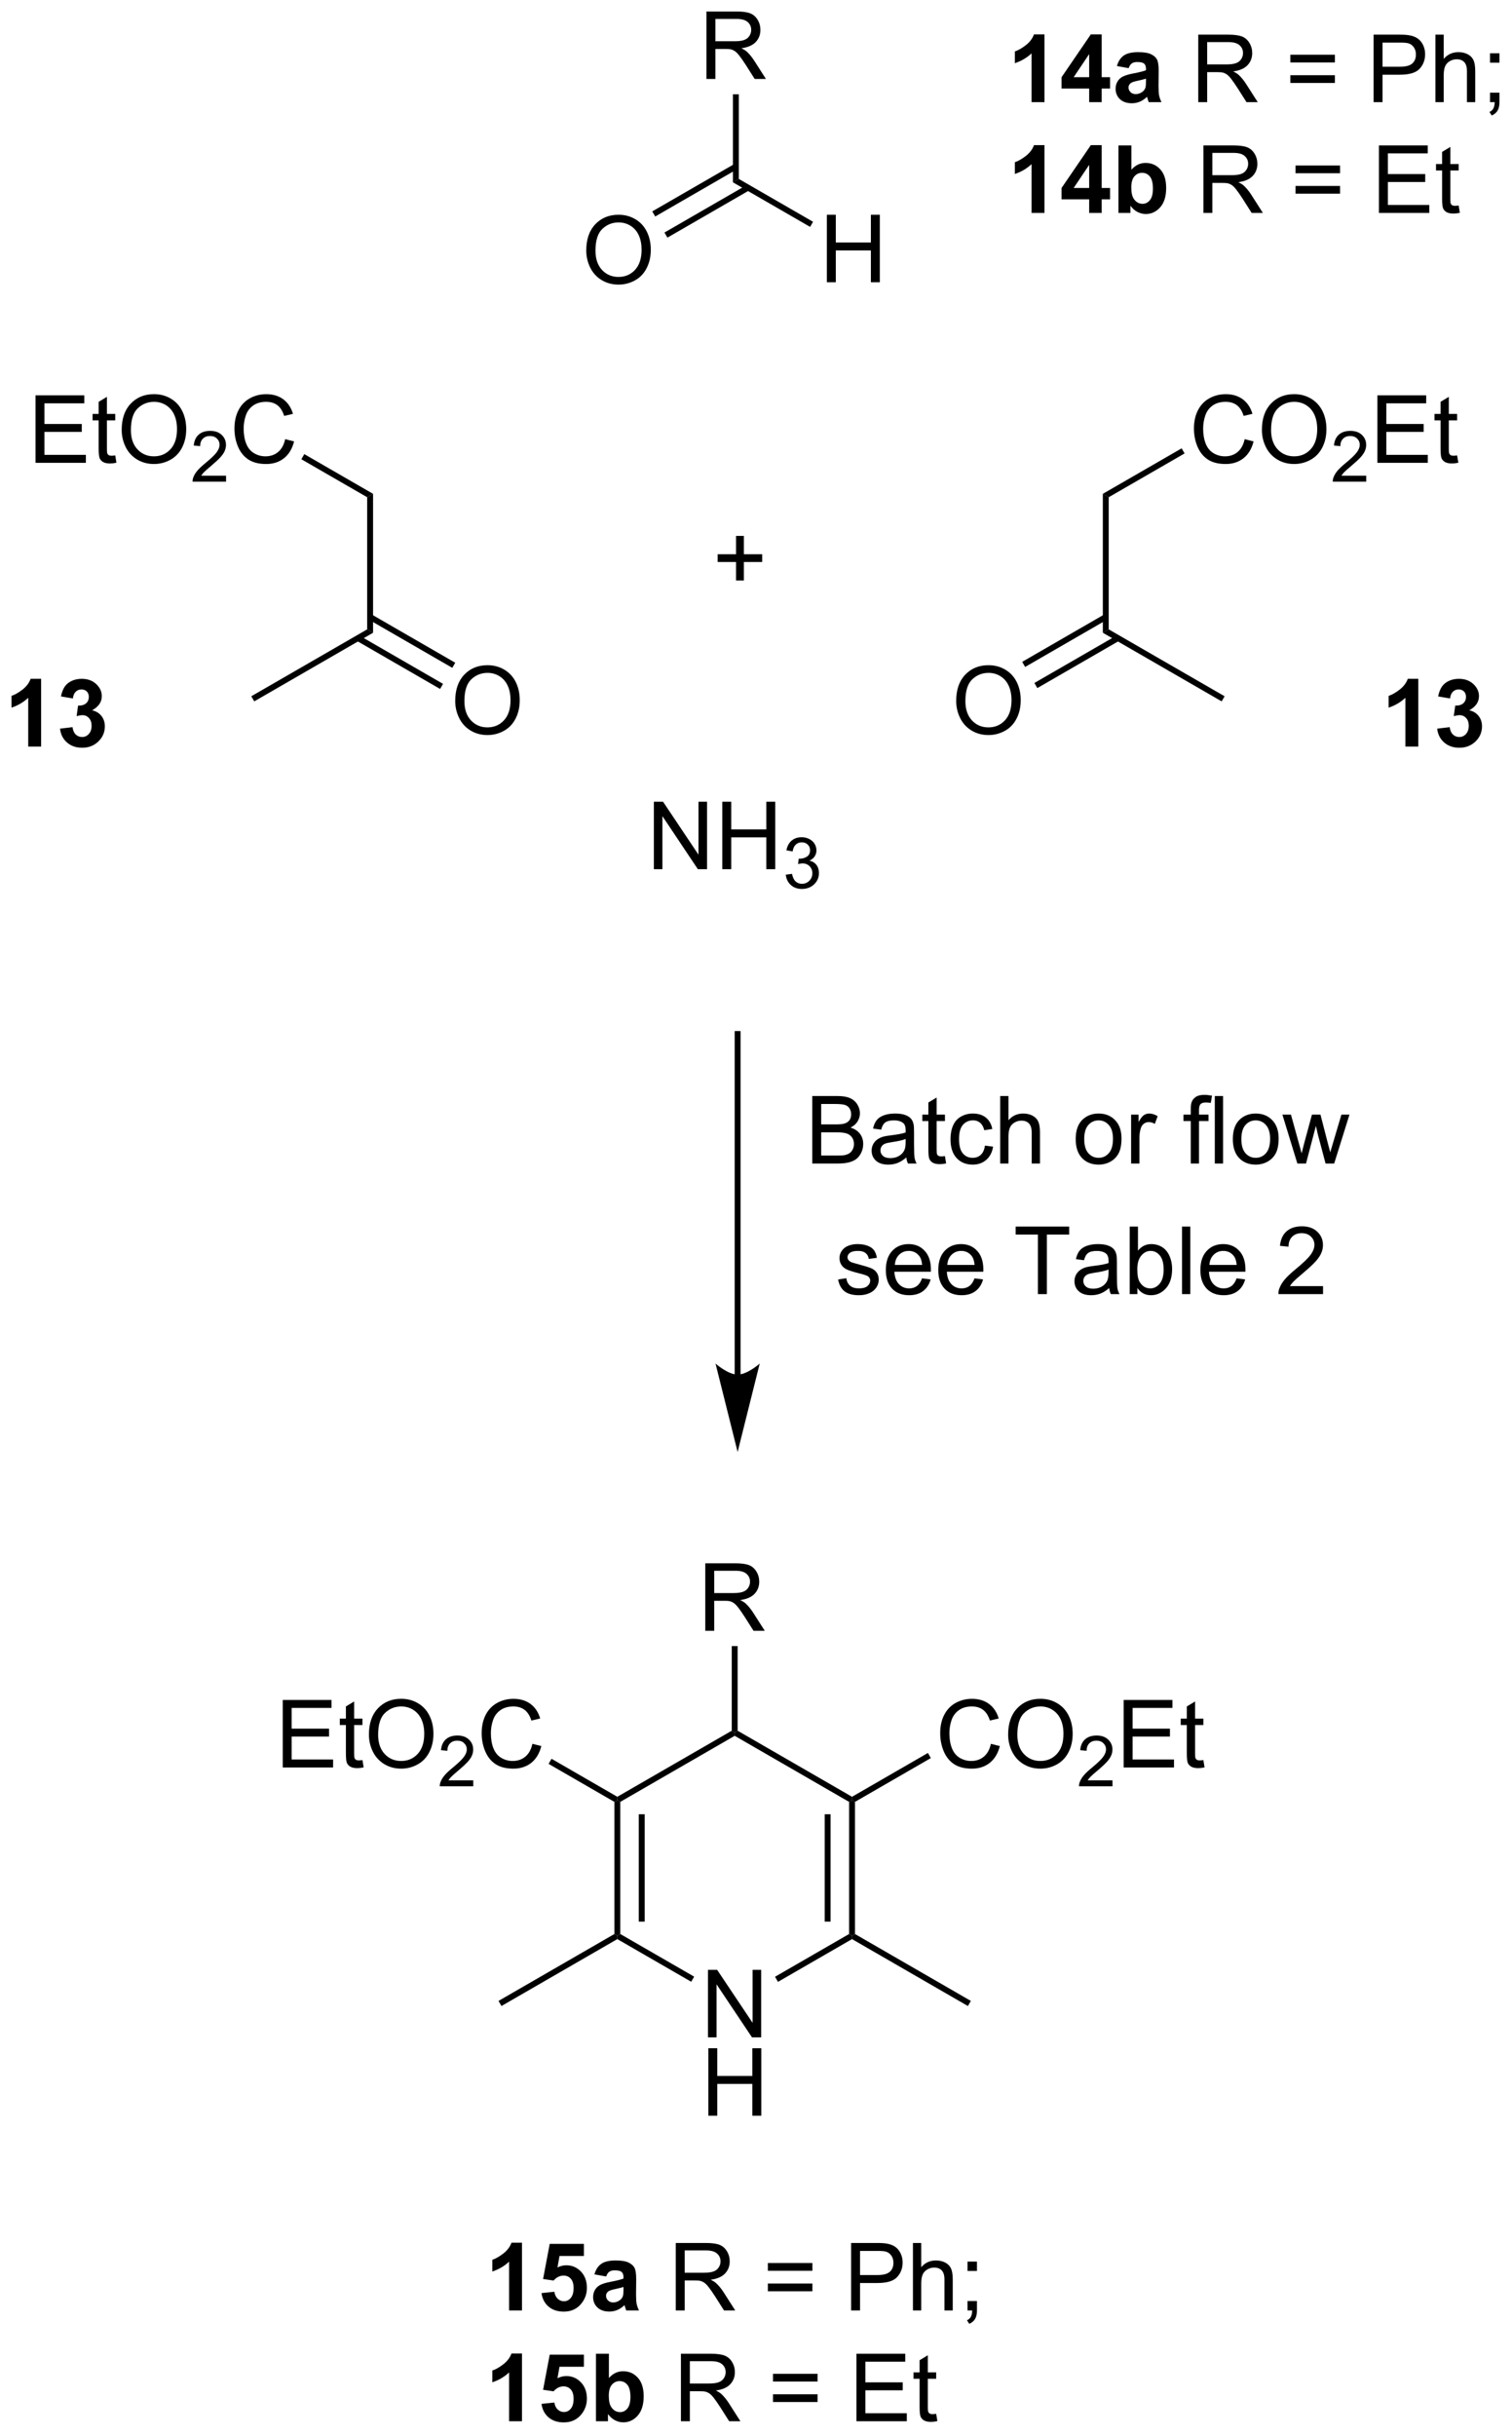 <?xml version="1.0" encoding="UTF-8"?>
<!DOCTYPE svg PUBLIC '-//W3C//DTD SVG 1.0//EN'
          'http://www.w3.org/TR/2001/REC-SVG-20010904/DTD/svg10.dtd'>
<svg stroke-dasharray="none" shape-rendering="auto" xmlns="http://www.w3.org/2000/svg" font-family="'Dialog'" text-rendering="auto" width="352" fill-opacity="1" color-interpolation="auto" color-rendering="auto" preserveAspectRatio="xMidYMid meet" font-size="12px" viewBox="0 0 352 567" fill="black" xmlns:xlink="http://www.w3.org/1999/xlink" stroke="black" image-rendering="auto" stroke-miterlimit="10" stroke-linecap="square" stroke-linejoin="miter" font-style="normal" stroke-width="1" height="567" stroke-dashoffset="0" font-weight="normal" stroke-opacity="1"
><!--Generated by the Batik Graphics2D SVG Generator--><defs id="genericDefs"
  /><g
  ><defs id="defs1"
    ><clipPath clipPathUnits="userSpaceOnUse" id="clipPath1"
      ><path d="M1.75 0.67 L133.649 0.67 L133.649 213.101 L1.75 213.101 L1.75 0.67 Z"
      /></clipPath
      ><clipPath clipPathUnits="userSpaceOnUse" id="clipPath2"
      ><path d="M116.962 105.067 L116.962 311.591 L245.193 311.591 L245.193 105.067 Z"
      /></clipPath
    ></defs
    ><g transform="scale(2.667,2.667) translate(-1.75,-0.67) matrix(1.029,0,0,1.029,-118.557,-107.402)"
    ><path d="M188.015 213.545 L188.71 213.436 Q188.767 213.855 189.036 214.079 Q189.304 214.301 189.783 214.301 Q190.267 214.301 190.502 214.103 Q190.736 213.905 190.736 213.639 Q190.736 213.402 190.53 213.264 Q190.385 213.17 189.812 213.027 Q189.038 212.832 188.739 212.689 Q188.439 212.545 188.286 212.295 Q188.132 212.043 188.132 211.738 Q188.132 211.459 188.257 211.225 Q188.385 210.988 188.603 210.832 Q188.767 210.709 189.051 210.626 Q189.335 210.543 189.658 210.543 Q190.148 210.543 190.515 210.683 Q190.885 210.824 191.059 211.064 Q191.236 211.303 191.304 211.707 L190.616 211.801 Q190.57 211.48 190.343 211.301 Q190.119 211.121 189.71 211.121 Q189.226 211.121 189.017 211.282 Q188.812 211.441 188.812 211.655 Q188.812 211.793 188.898 211.902 Q188.983 212.014 189.166 212.09 Q189.273 212.129 189.788 212.269 Q190.533 212.467 190.827 212.595 Q191.124 212.722 191.291 212.965 Q191.46 213.207 191.46 213.566 Q191.46 213.918 191.254 214.228 Q191.049 214.538 190.661 214.709 Q190.275 214.879 189.788 214.879 Q188.978 214.879 188.554 214.543 Q188.132 214.207 188.015 213.545 ZM195.135 213.449 L195.861 213.538 Q195.689 214.176 195.223 214.527 Q194.76 214.879 194.038 214.879 Q193.127 214.879 192.593 214.319 Q192.062 213.756 192.062 212.746 Q192.062 211.699 192.601 211.121 Q193.14 210.543 193.999 210.543 Q194.83 210.543 195.356 211.111 Q195.885 211.676 195.885 212.702 Q195.885 212.764 195.882 212.889 L192.788 212.889 Q192.827 213.574 193.174 213.939 Q193.523 214.301 194.041 214.301 Q194.429 214.301 194.702 214.097 Q194.976 213.894 195.135 213.449 ZM192.827 212.311 L195.142 212.311 Q195.095 211.788 194.877 211.527 Q194.541 211.121 194.007 211.121 Q193.523 211.121 193.192 211.446 Q192.861 211.769 192.827 212.311 ZM199.584 213.449 L200.31 213.538 Q200.138 214.176 199.672 214.527 Q199.209 214.879 198.487 214.879 Q197.576 214.879 197.042 214.319 Q196.511 213.756 196.511 212.746 Q196.511 211.699 197.05 211.121 Q197.589 210.543 198.448 210.543 Q199.279 210.543 199.805 211.111 Q200.334 211.676 200.334 212.702 Q200.334 212.764 200.331 212.889 L197.237 212.889 Q197.276 213.574 197.623 213.939 Q197.972 214.301 198.49 214.301 Q198.878 214.301 199.151 214.097 Q199.425 213.894 199.584 213.449 ZM197.276 212.311 L199.592 212.311 Q199.545 211.788 199.326 211.527 Q198.99 211.121 198.456 211.121 Q197.972 211.121 197.641 211.446 Q197.31 211.769 197.276 212.311 ZM204.964 214.785 L204.964 209.733 L203.076 209.733 L203.076 209.058 L207.615 209.058 L207.615 209.733 L205.722 209.733 L205.722 214.785 L204.964 214.785 ZM211.01 214.272 Q210.619 214.605 210.257 214.743 Q209.898 214.879 209.483 214.879 Q208.799 214.879 208.431 214.545 Q208.064 214.209 208.064 213.691 Q208.064 213.387 208.202 213.134 Q208.343 212.881 208.567 212.73 Q208.791 212.577 209.072 212.499 Q209.28 212.444 209.697 212.394 Q210.549 212.293 210.952 212.152 Q210.955 212.006 210.955 211.967 Q210.955 211.538 210.757 211.363 Q210.486 211.124 209.955 211.124 Q209.46 211.124 209.223 211.298 Q208.986 211.472 208.874 211.913 L208.187 211.819 Q208.28 211.379 208.494 211.108 Q208.71 210.834 209.116 210.689 Q209.523 210.543 210.056 210.543 Q210.588 210.543 210.918 210.668 Q211.252 210.793 211.408 210.983 Q211.564 211.17 211.627 211.459 Q211.663 211.639 211.663 212.108 L211.663 213.045 Q211.663 214.027 211.708 214.288 Q211.752 214.545 211.885 214.785 L211.15 214.785 Q211.041 214.566 211.01 214.272 ZM210.952 212.702 Q210.57 212.858 209.804 212.967 Q209.369 213.03 209.189 213.108 Q209.01 213.186 208.911 213.337 Q208.814 213.488 208.814 213.67 Q208.814 213.952 209.028 214.139 Q209.241 214.327 209.65 214.327 Q210.056 214.327 210.372 214.15 Q210.689 213.972 210.838 213.663 Q210.952 213.426 210.952 212.959 L210.952 212.702 ZM213.401 214.785 L212.748 214.785 L212.748 209.058 L213.451 209.058 L213.451 211.1 Q213.896 210.543 214.589 210.543 Q214.972 210.543 215.313 210.696 Q215.654 210.85 215.875 211.131 Q216.097 211.41 216.222 211.806 Q216.347 212.199 216.347 212.647 Q216.347 213.715 215.818 214.298 Q215.292 214.879 214.553 214.879 Q213.818 214.879 213.401 214.264 L213.401 214.785 ZM213.394 212.678 Q213.394 213.426 213.597 213.756 Q213.928 214.301 214.495 214.301 Q214.956 214.301 215.292 213.9 Q215.628 213.499 215.628 212.707 Q215.628 211.894 215.305 211.509 Q214.982 211.121 214.526 211.121 Q214.066 211.121 213.73 211.522 Q213.394 211.92 213.394 212.678 ZM217.187 214.785 L217.187 209.058 L217.89 209.058 L217.89 214.785 L217.187 214.785 ZM221.818 213.449 L222.545 213.538 Q222.373 214.176 221.907 214.527 Q221.443 214.879 220.722 214.879 Q219.81 214.879 219.276 214.319 Q218.745 213.756 218.745 212.746 Q218.745 211.699 219.284 211.121 Q219.823 210.543 220.683 210.543 Q221.513 210.543 222.04 211.111 Q222.568 211.676 222.568 212.702 Q222.568 212.764 222.566 212.889 L219.472 212.889 Q219.511 213.574 219.857 213.939 Q220.206 214.301 220.724 214.301 Q221.112 214.301 221.386 214.097 Q221.659 213.894 221.818 213.449 ZM219.511 212.311 L221.826 212.311 Q221.779 211.788 221.56 211.527 Q221.224 211.121 220.691 211.121 Q220.206 211.121 219.875 211.446 Q219.545 211.769 219.511 212.311 ZM229.151 214.108 L229.151 214.785 L225.365 214.785 Q225.357 214.53 225.448 214.295 Q225.592 213.91 225.909 213.535 Q226.23 213.16 226.831 212.668 Q227.763 211.902 228.092 211.454 Q228.42 211.006 228.42 210.608 Q228.42 210.191 228.12 209.905 Q227.823 209.616 227.342 209.616 Q226.834 209.616 226.529 209.92 Q226.224 210.225 226.222 210.764 L225.498 210.691 Q225.573 209.881 226.058 209.459 Q226.542 209.035 227.357 209.035 Q228.183 209.035 228.662 209.493 Q229.144 209.949 229.144 210.624 Q229.144 210.967 229.003 211.301 Q228.862 211.631 228.534 211.999 Q228.209 212.366 227.451 213.006 Q226.818 213.538 226.638 213.728 Q226.459 213.918 226.342 214.108 L229.151 214.108 Z" stroke="none" clip-path="url(#clipPath2)"
    /></g
    ><g transform="matrix(2.743,0,0,2.743,-320.82,-288.192)"
    ><path d="M185.897 203.796 L185.897 198.069 L188.045 198.069 Q188.701 198.069 189.097 198.244 Q189.496 198.416 189.72 198.778 Q189.944 199.14 189.944 199.533 Q189.944 199.9 189.743 200.226 Q189.545 200.549 189.144 200.749 Q189.662 200.9 189.941 201.267 Q190.222 201.635 190.222 202.135 Q190.222 202.538 190.05 202.885 Q189.881 203.228 189.631 203.416 Q189.381 203.603 189.004 203.7 Q188.629 203.796 188.082 203.796 L185.897 203.796 ZM186.655 200.476 L187.894 200.476 Q188.397 200.476 188.615 200.408 Q188.905 200.322 189.05 200.124 Q189.199 199.924 189.199 199.624 Q189.199 199.338 189.061 199.121 Q188.925 198.905 188.67 198.825 Q188.418 198.744 187.8 198.744 L186.655 198.744 L186.655 200.476 ZM186.655 203.119 L188.082 203.119 Q188.449 203.119 188.597 203.093 Q188.858 203.046 189.032 202.937 Q189.209 202.827 189.321 202.619 Q189.436 202.408 189.436 202.135 Q189.436 201.814 189.272 201.58 Q189.108 201.343 188.816 201.246 Q188.527 201.15 187.98 201.15 L186.655 201.15 L186.655 203.119 ZM193.881 203.283 Q193.49 203.616 193.129 203.754 Q192.769 203.89 192.355 203.89 Q191.67 203.89 191.303 203.556 Q190.936 203.22 190.936 202.702 Q190.936 202.398 191.074 202.145 Q191.214 201.892 191.438 201.741 Q191.662 201.588 191.944 201.51 Q192.152 201.455 192.569 201.405 Q193.42 201.304 193.824 201.163 Q193.826 201.017 193.826 200.978 Q193.826 200.549 193.629 200.374 Q193.358 200.135 192.826 200.135 Q192.332 200.135 192.095 200.309 Q191.858 200.483 191.746 200.924 L191.058 200.83 Q191.152 200.39 191.365 200.119 Q191.582 199.845 191.988 199.7 Q192.394 199.554 192.928 199.554 Q193.459 199.554 193.79 199.679 Q194.123 199.804 194.28 199.994 Q194.436 200.181 194.498 200.47 Q194.535 200.65 194.535 201.119 L194.535 202.056 Q194.535 203.038 194.579 203.299 Q194.623 203.556 194.756 203.796 L194.022 203.796 Q193.912 203.577 193.881 203.283 ZM193.824 201.713 Q193.441 201.869 192.675 201.978 Q192.24 202.041 192.061 202.119 Q191.881 202.197 191.782 202.348 Q191.686 202.499 191.686 202.681 Q191.686 202.963 191.899 203.15 Q192.113 203.338 192.522 203.338 Q192.928 203.338 193.243 203.161 Q193.561 202.983 193.709 202.674 Q193.824 202.437 193.824 201.97 L193.824 201.713 ZM197.159 203.166 L197.26 203.788 Q196.963 203.851 196.729 203.851 Q196.346 203.851 196.135 203.731 Q195.924 203.608 195.838 203.411 Q195.752 203.213 195.752 202.58 L195.752 200.194 L195.237 200.194 L195.237 199.648 L195.752 199.648 L195.752 198.619 L196.453 198.197 L196.453 199.648 L197.159 199.648 L197.159 200.194 L196.453 200.194 L196.453 202.619 Q196.453 202.921 196.489 203.007 Q196.526 203.093 196.609 203.145 Q196.695 203.194 196.851 203.194 Q196.968 203.194 197.159 203.166 ZM200.553 202.275 L201.246 202.366 Q201.131 203.08 200.665 203.486 Q200.199 203.89 199.519 203.89 Q198.668 203.89 198.149 203.333 Q197.631 202.775 197.631 201.736 Q197.631 201.064 197.852 200.562 Q198.076 200.056 198.532 199.806 Q198.988 199.554 199.522 199.554 Q200.199 199.554 200.629 199.895 Q201.058 200.236 201.178 200.866 L200.496 200.97 Q200.397 200.554 200.149 200.343 Q199.902 200.132 199.55 200.132 Q199.019 200.132 198.686 200.512 Q198.355 200.892 198.355 201.718 Q198.355 202.554 198.675 202.934 Q198.996 203.312 199.511 203.312 Q199.925 203.312 200.201 203.059 Q200.48 202.804 200.553 202.275 ZM201.847 203.796 L201.847 198.069 L202.55 198.069 L202.55 200.124 Q203.043 199.554 203.793 199.554 Q204.254 199.554 204.592 199.736 Q204.933 199.916 205.079 200.236 Q205.225 200.556 205.225 201.166 L205.225 203.796 L204.522 203.796 L204.522 201.166 Q204.522 200.64 204.293 200.4 Q204.066 200.158 203.647 200.158 Q203.334 200.158 203.058 200.322 Q202.785 200.483 202.668 200.762 Q202.55 201.038 202.55 201.525 L202.55 203.796 L201.847 203.796 ZM208.256 201.72 Q208.256 200.569 208.897 200.015 Q209.433 199.554 210.201 199.554 Q211.058 199.554 211.6 200.114 Q212.144 200.674 212.144 201.663 Q212.144 202.463 211.902 202.924 Q211.662 203.382 211.204 203.637 Q210.746 203.89 210.201 203.89 Q209.332 203.89 208.793 203.333 Q208.256 202.773 208.256 201.72 ZM208.98 201.72 Q208.98 202.517 209.326 202.916 Q209.675 203.312 210.201 203.312 Q210.725 203.312 211.071 202.913 Q211.42 202.515 211.42 201.697 Q211.42 200.929 211.071 200.533 Q210.722 200.135 210.201 200.135 Q209.675 200.135 209.326 200.53 Q208.98 200.924 208.98 201.72 ZM212.96 203.796 L212.96 199.648 L213.593 199.648 L213.593 200.275 Q213.835 199.835 214.039 199.694 Q214.244 199.554 214.492 199.554 Q214.846 199.554 215.213 199.78 L214.971 200.431 Q214.713 200.28 214.455 200.28 Q214.226 200.28 214.041 200.418 Q213.859 200.556 213.781 200.804 Q213.664 201.179 213.664 201.624 L213.664 203.796 L212.96 203.796 ZM218.022 203.796 L218.022 200.194 L217.402 200.194 L217.402 199.648 L218.022 199.648 L218.022 199.205 Q218.022 198.788 218.097 198.585 Q218.199 198.312 218.454 198.142 Q218.709 197.97 219.17 197.97 Q219.467 197.97 219.826 198.041 L219.722 198.655 Q219.504 198.616 219.308 198.616 Q218.988 198.616 218.855 198.754 Q218.722 198.89 218.722 199.265 L218.722 199.648 L219.53 199.648 L219.53 200.194 L218.722 200.194 L218.722 203.796 L218.022 203.796 ZM220.062 203.796 L220.062 198.069 L220.765 198.069 L220.765 203.796 L220.062 203.796 ZM221.592 201.72 Q221.592 200.569 222.233 200.015 Q222.769 199.554 223.537 199.554 Q224.394 199.554 224.936 200.114 Q225.48 200.674 225.48 201.663 Q225.48 202.463 225.238 202.924 Q224.998 203.382 224.54 203.637 Q224.082 203.89 223.537 203.89 Q222.668 203.89 222.129 203.333 Q221.592 202.773 221.592 201.72 ZM222.316 201.72 Q222.316 202.517 222.662 202.916 Q223.011 203.312 223.537 203.312 Q224.061 203.312 224.407 202.913 Q224.756 202.515 224.756 201.697 Q224.756 200.929 224.407 200.533 Q224.058 200.135 223.537 200.135 Q223.011 200.135 222.662 200.53 Q222.316 200.924 222.316 201.72 ZM227.07 203.796 L225.799 199.648 L226.526 199.648 L227.187 202.041 L227.432 202.931 Q227.447 202.866 227.648 202.077 L228.307 199.648 L229.031 199.648 L229.651 202.054 L229.859 202.845 L230.096 202.046 L230.807 199.648 L231.492 199.648 L230.195 203.796 L229.463 203.796 L228.804 201.312 L228.643 200.603 L227.804 203.796 L227.07 203.796 Z" stroke="none" clip-path="url(#clipPath2)"
    /></g
    ><g transform="matrix(2.743,0,0,2.743,-320.82,-288.192)"
    ><path d="M179.813 221.707 L179.813 192.807 L179.813 192.557 L179.313 192.557 L179.313 192.807 L179.313 221.707 L179.313 221.957 L179.813 221.957 L179.813 221.707 ZM179.563 228.272 L181.438 220.772 C181.438 220.772 180.384 221.707 179.563 221.707 C178.743 221.707 177.688 220.772 177.688 220.772 Z" stroke="none" clip-path="url(#clipPath2)"
    /></g
    ><g transform="matrix(2.743,0,0,2.743,-320.82,-288.192)"
    ><path d="M177.048 277.945 L177.048 272.219 L177.827 272.219 L180.834 276.714 L180.834 272.219 L181.561 272.219 L181.561 277.945 L180.782 277.945 L177.774 273.445 L177.774 277.945 L177.048 277.945 Z" stroke="none" clip-path="url(#clipPath2)"
    /></g
    ><g transform="matrix(2.743,0,0,2.743,-320.82,-288.192)"
    ><path d="M177.079 284.595 L177.079 278.869 L177.837 278.869 L177.837 281.22 L180.814 281.22 L180.814 278.869 L181.571 278.869 L181.571 284.595 L180.814 284.595 L180.814 281.895 L177.837 281.895 L177.837 284.595 L177.079 284.595 Z" stroke="none" clip-path="url(#clipPath2)"
    /></g
    ><g transform="matrix(2.743,0,0,2.743,-320.82,-288.192)"
    ><path d="M169.104 257.965 L169.354 257.82 L169.604 257.965 L169.604 269.176 L169.354 269.32 L169.104 269.176 ZM171.174 259.015 L171.174 268.125 L171.674 268.125 L171.674 259.015 Z" stroke="none" clip-path="url(#clipPath2)"
    /></g
    ><g transform="matrix(2.743,0,0,2.743,-320.82,-288.192)"
    ><path d="M169.354 269.609 L169.354 269.32 L169.604 269.176 L175.873 272.795 L175.623 273.228 Z" stroke="none" clip-path="url(#clipPath2)"
    /></g
    ><g transform="matrix(2.743,0,0,2.743,-320.82,-288.192)"
    ><path d="M182.988 273.237 L182.738 272.804 L189.023 269.176 L189.273 269.32 L189.273 269.609 Z" stroke="none" clip-path="url(#clipPath2)"
    /></g
    ><g transform="matrix(2.743,0,0,2.743,-320.82,-288.192)"
    ><path d="M189.523 269.176 L189.273 269.32 L189.023 269.176 L189.023 257.965 L189.273 257.82 L189.523 257.965 ZM187.453 268.125 L187.453 259.015 L186.953 259.015 L186.953 268.125 Z" stroke="none" clip-path="url(#clipPath2)"
    /></g
    ><g transform="matrix(2.743,0,0,2.743,-320.82,-288.192)"
    ><path d="M189.273 257.532 L189.273 257.82 L189.023 257.965 L179.314 252.359 L179.314 252.07 L179.564 251.926 Z" stroke="none" clip-path="url(#clipPath2)"
    /></g
    ><g transform="matrix(2.743,0,0,2.743,-320.82,-288.192)"
    ><path d="M179.064 251.926 L179.314 252.07 L179.314 252.359 L169.604 257.965 L169.354 257.82 L169.354 257.532 Z" stroke="none" clip-path="url(#clipPath2)"
    /></g
    ><g transform="matrix(2.743,0,0,2.743,-320.82,-288.192)"
    ><path d="M169.104 269.176 L169.354 269.32 L169.354 269.609 L159.52 275.287 L159.27 274.854 Z" stroke="none" clip-path="url(#clipPath2)"
    /></g
    ><g transform="matrix(2.743,0,0,2.743,-320.82,-288.192)"
    ><path d="M189.273 269.609 L189.273 269.32 L189.523 269.176 L199.357 274.854 L199.107 275.287 Z" stroke="none" clip-path="url(#clipPath2)"
    /></g
    ><g transform="matrix(2.743,0,0,2.743,-320.82,-288.192)"
    ><path d="M201.06 253.038 L201.818 253.228 Q201.581 254.163 200.961 254.655 Q200.341 255.144 199.448 255.144 Q198.521 255.144 197.94 254.767 Q197.362 254.389 197.058 253.676 Q196.756 252.959 196.756 252.139 Q196.756 251.243 197.097 250.579 Q197.44 249.913 198.071 249.566 Q198.701 249.22 199.459 249.22 Q200.318 249.22 200.904 249.657 Q201.49 250.095 201.722 250.889 L200.974 251.064 Q200.776 250.439 200.396 250.155 Q200.019 249.868 199.443 249.868 Q198.784 249.868 198.339 250.186 Q197.896 250.501 197.716 251.035 Q197.537 251.569 197.537 252.134 Q197.537 252.866 197.75 253.41 Q197.964 253.954 198.412 254.225 Q198.862 254.493 199.386 254.493 Q200.021 254.493 200.461 254.126 Q200.904 253.759 201.06 253.038 ZM202.523 252.256 Q202.523 250.829 203.288 250.025 Q204.054 249.217 205.265 249.217 Q206.056 249.217 206.692 249.597 Q207.33 249.975 207.663 250.652 Q207.999 251.329 207.999 252.189 Q207.999 253.061 207.648 253.749 Q207.296 254.436 206.65 254.79 Q206.007 255.144 205.259 255.144 Q204.452 255.144 203.814 254.754 Q203.179 254.361 202.851 253.686 Q202.523 253.009 202.523 252.256 ZM203.304 252.267 Q203.304 253.303 203.858 253.9 Q204.416 254.493 205.257 254.493 Q206.111 254.493 206.663 253.892 Q207.218 253.29 207.218 252.186 Q207.218 251.486 206.981 250.965 Q206.744 250.444 206.288 250.157 Q205.835 249.868 205.267 249.868 Q204.463 249.868 203.882 250.423 Q203.304 250.975 203.304 252.267 Z" stroke="none" clip-path="url(#clipPath2)"
    /></g
    ><g transform="matrix(2.743,0,0,2.743,-320.82,-288.192)"
    ><path d="M211.379 256.138 L211.379 256.645 L208.539 256.645 Q208.533 256.454 208.601 256.278 Q208.709 255.989 208.947 255.708 Q209.187 255.427 209.638 255.058 Q210.338 254.483 210.584 254.147 Q210.83 253.811 210.83 253.513 Q210.83 253.2 210.605 252.985 Q210.382 252.768 210.021 252.768 Q209.64 252.768 209.412 252.997 Q209.183 253.226 209.181 253.63 L208.638 253.575 Q208.695 252.968 209.058 252.651 Q209.422 252.333 210.033 252.333 Q210.652 252.333 211.011 252.677 Q211.373 253.018 211.373 253.524 Q211.373 253.782 211.267 254.032 Q211.162 254.28 210.916 254.555 Q210.672 254.831 210.103 255.311 Q209.629 255.71 209.494 255.852 Q209.359 255.995 209.271 256.138 L211.379 256.138 Z" stroke="none" clip-path="url(#clipPath2)"
    /></g
    ><g transform="matrix(2.743,0,0,2.743,-320.82,-288.192)"
    ><path d="M212.327 255.045 L212.327 249.319 L216.467 249.319 L216.467 249.993 L213.085 249.993 L213.085 251.749 L216.254 251.749 L216.254 252.42 L213.085 252.42 L213.085 254.368 L216.6 254.368 L216.6 255.045 L212.327 255.045 ZM219.092 254.415 L219.194 255.038 Q218.897 255.1 218.663 255.1 Q218.28 255.1 218.069 254.98 Q217.858 254.858 217.772 254.66 Q217.686 254.462 217.686 253.829 L217.686 251.444 L217.171 251.444 L217.171 250.897 L217.686 250.897 L217.686 249.868 L218.387 249.446 L218.387 250.897 L219.092 250.897 L219.092 251.444 L218.387 251.444 L218.387 253.868 Q218.387 254.17 218.423 254.256 Q218.46 254.342 218.543 254.394 Q218.629 254.444 218.785 254.444 Q218.902 254.444 219.092 254.415 Z" stroke="none" clip-path="url(#clipPath2)"
    /></g
    ><g transform="matrix(2.743,0,0,2.743,-320.82,-288.192)"
    ><path d="M189.523 257.965 L189.273 257.82 L189.273 257.532 L195.712 253.814 L195.962 254.247 Z" stroke="none" clip-path="url(#clipPath2)"
    /></g
    ><g transform="matrix(2.743,0,0,2.743,-320.82,-288.192)"
    ><path d="M140.957 255.045 L140.957 249.319 L145.097 249.319 L145.097 249.993 L141.714 249.993 L141.714 251.749 L144.884 251.749 L144.884 252.42 L141.714 252.42 L141.714 254.368 L145.23 254.368 L145.23 255.045 L140.957 255.045 ZM147.722 254.415 L147.824 255.038 Q147.527 255.1 147.292 255.1 Q146.91 255.1 146.699 254.98 Q146.488 254.858 146.402 254.66 Q146.316 254.462 146.316 253.829 L146.316 251.444 L145.8 251.444 L145.8 250.897 L146.316 250.897 L146.316 249.868 L147.016 249.446 L147.016 250.897 L147.722 250.897 L147.722 251.444 L147.016 251.444 L147.016 253.868 Q147.016 254.17 147.053 254.256 Q147.089 254.342 147.173 254.394 Q147.259 254.444 147.415 254.444 Q147.532 254.444 147.722 254.415 ZM148.27 252.256 Q148.27 250.829 149.036 250.025 Q149.802 249.217 151.012 249.217 Q151.804 249.217 152.44 249.597 Q153.078 249.975 153.411 250.652 Q153.747 251.329 153.747 252.189 Q153.747 253.061 153.395 253.749 Q153.044 254.436 152.398 254.79 Q151.755 255.144 151.007 255.144 Q150.2 255.144 149.562 254.754 Q148.927 254.361 148.598 253.686 Q148.27 253.009 148.27 252.256 ZM149.052 252.267 Q149.052 253.303 149.606 253.9 Q150.163 254.493 151.005 254.493 Q151.859 254.493 152.411 253.892 Q152.966 253.29 152.966 252.186 Q152.966 251.486 152.729 250.965 Q152.492 250.444 152.036 250.157 Q151.583 249.868 151.015 249.868 Q150.21 249.868 149.63 250.423 Q149.052 250.975 149.052 252.267 Z" stroke="none" clip-path="url(#clipPath2)"
    /></g
    ><g transform="matrix(2.743,0,0,2.743,-320.82,-288.192)"
    ><path d="M157.126 256.138 L157.126 256.645 L154.286 256.645 Q154.281 256.454 154.349 256.278 Q154.457 255.989 154.695 255.708 Q154.935 255.427 155.386 255.058 Q156.085 254.483 156.332 254.147 Q156.578 253.811 156.578 253.513 Q156.578 253.2 156.353 252.985 Q156.13 252.768 155.769 252.768 Q155.388 252.768 155.16 252.997 Q154.931 253.226 154.929 253.63 L154.386 253.575 Q154.443 252.968 154.806 252.651 Q155.169 252.333 155.781 252.333 Q156.4 252.333 156.759 252.677 Q157.12 253.018 157.12 253.524 Q157.12 253.782 157.015 254.032 Q156.91 254.28 156.663 254.555 Q156.419 254.831 155.851 255.311 Q155.376 255.71 155.242 255.852 Q155.107 255.995 155.019 256.138 L157.126 256.138 Z" stroke="none" clip-path="url(#clipPath2)"
    /></g
    ><g transform="matrix(2.743,0,0,2.743,-320.82,-288.192)"
    ><path d="M162.145 253.038 L162.903 253.228 Q162.666 254.163 162.046 254.655 Q161.426 255.144 160.533 255.144 Q159.606 255.144 159.025 254.767 Q158.447 254.389 158.142 253.676 Q157.84 252.959 157.84 252.139 Q157.84 251.243 158.181 250.579 Q158.525 249.913 159.155 249.566 Q159.786 249.22 160.543 249.22 Q161.403 249.22 161.989 249.657 Q162.575 250.095 162.806 250.889 L162.059 251.064 Q161.861 250.439 161.481 250.155 Q161.103 249.868 160.528 249.868 Q159.869 249.868 159.424 250.186 Q158.981 250.501 158.801 251.035 Q158.621 251.569 158.621 252.134 Q158.621 252.866 158.835 253.41 Q159.049 253.954 159.496 254.225 Q159.947 254.493 160.47 254.493 Q161.106 254.493 161.546 254.126 Q161.989 253.759 162.145 253.038 Z" stroke="none" clip-path="url(#clipPath2)"
    /></g
    ><g transform="matrix(2.743,0,0,2.743,-320.82,-288.192)"
    ><path d="M169.354 257.532 L169.354 257.82 L169.104 257.965 L163.519 254.74 L163.769 254.307 Z" stroke="none" clip-path="url(#clipPath2)"
    /></g
    ><g transform="matrix(2.743,0,0,2.743,-320.82,-288.192)"
    ><path d="M176.819 243.445 L176.819 237.719 L179.358 237.719 Q180.123 237.719 180.522 237.873 Q180.92 238.026 181.157 238.417 Q181.397 238.807 181.397 239.281 Q181.397 239.891 181.001 240.31 Q180.608 240.727 179.782 240.839 Q180.084 240.984 180.241 241.125 Q180.571 241.43 180.868 241.886 L181.866 243.445 L180.912 243.445 L180.155 242.253 Q179.821 241.737 179.605 241.464 Q179.392 241.19 179.222 241.081 Q179.053 240.971 178.876 240.93 Q178.748 240.901 178.454 240.901 L177.577 240.901 L177.577 243.445 L176.819 243.445 ZM177.577 240.245 L179.204 240.245 Q179.725 240.245 180.017 240.138 Q180.311 240.031 180.462 239.794 Q180.616 239.557 180.616 239.281 Q180.616 238.875 180.319 238.615 Q180.024 238.352 179.389 238.352 L177.577 238.352 L177.577 240.245 Z" stroke="none" clip-path="url(#clipPath2)"
    /></g
    ><g transform="matrix(2.743,0,0,2.743,-320.82,-288.192)"
    ><path d="M179.564 251.926 L179.314 252.07 L179.064 251.926 L179.064 244.745 L179.564 244.745 Z" stroke="none" clip-path="url(#clipPath2)"
    /></g
    ><g transform="matrix(2.743,0,0,2.743,-320.82,-288.192)"
    ><path d="M161.262 301.12 L160.166 301.12 L160.166 296.982 Q159.564 297.545 158.746 297.815 L158.746 296.818 Q159.176 296.677 159.679 296.287 Q160.184 295.894 160.371 295.37 L161.262 295.37 L161.262 301.12 ZM162.919 299.646 L164.013 299.534 Q164.06 299.904 164.289 300.123 Q164.521 300.339 164.821 300.339 Q165.164 300.339 165.401 300.06 Q165.641 299.779 165.641 299.216 Q165.641 298.69 165.404 298.427 Q165.169 298.162 164.789 298.162 Q164.318 298.162 163.943 298.581 L163.052 298.451 L163.615 295.472 L166.516 295.472 L166.516 296.498 L164.446 296.498 L164.274 297.472 Q164.641 297.287 165.024 297.287 Q165.755 297.287 166.263 297.818 Q166.771 298.349 166.771 299.198 Q166.771 299.904 166.36 300.459 Q165.802 301.219 164.81 301.219 Q164.016 301.219 163.516 300.792 Q163.016 300.365 162.919 299.646 ZM168.408 298.237 L167.41 298.058 Q167.58 297.456 167.988 297.167 Q168.4 296.878 169.207 296.878 Q169.942 296.878 170.301 297.052 Q170.66 297.224 170.806 297.493 Q170.955 297.761 170.955 298.474 L170.942 299.755 Q170.942 300.302 170.994 300.563 Q171.048 300.823 171.192 301.12 L170.106 301.12 Q170.064 301.011 170.001 300.795 Q169.973 300.698 169.962 300.667 Q169.681 300.94 169.361 301.078 Q169.041 301.214 168.676 301.214 Q168.035 301.214 167.666 300.868 Q167.298 300.519 167.298 299.987 Q167.298 299.636 167.465 299.36 Q167.634 299.084 167.936 298.938 Q168.238 298.792 168.809 298.683 Q169.58 298.537 169.876 298.412 L169.876 298.302 Q169.876 297.987 169.72 297.852 Q169.564 297.716 169.129 297.716 Q168.837 297.716 168.673 297.834 Q168.509 297.948 168.408 298.237 ZM169.876 299.128 Q169.666 299.198 169.207 299.297 Q168.751 299.394 168.611 299.487 Q168.395 299.638 168.395 299.873 Q168.395 300.104 168.567 300.274 Q168.738 300.44 169.004 300.44 Q169.301 300.44 169.572 300.245 Q169.77 300.097 169.832 299.88 Q169.876 299.74 169.876 299.347 L169.876 299.128 Z" stroke="none" clip-path="url(#clipPath2)"
    /></g
    ><g transform="matrix(2.743,0,0,2.743,-320.82,-288.192)"
    ><path d="M174.314 301.12 L174.314 295.394 L176.853 295.394 Q177.619 295.394 178.017 295.547 Q178.416 295.701 178.653 296.091 Q178.892 296.482 178.892 296.956 Q178.892 297.565 178.496 297.985 Q178.103 298.401 177.278 298.513 Q177.58 298.659 177.736 298.8 Q178.067 299.104 178.363 299.56 L179.361 301.12 L178.408 301.12 L177.65 299.927 Q177.317 299.412 177.101 299.138 Q176.887 298.865 176.718 298.755 Q176.548 298.646 176.371 298.604 Q176.244 298.576 175.949 298.576 L175.072 298.576 L175.072 301.12 L174.314 301.12 ZM175.072 297.92 L176.699 297.92 Q177.22 297.92 177.512 297.813 Q177.806 297.706 177.957 297.469 Q178.111 297.232 178.111 296.956 Q178.111 296.55 177.814 296.289 Q177.52 296.026 176.884 296.026 L175.072 296.026 L175.072 297.92 ZM185.91 297.753 L182.129 297.753 L182.129 297.097 L185.91 297.097 L185.91 297.753 ZM185.91 299.49 L182.129 299.49 L182.129 298.834 L185.91 298.834 L185.91 299.49 ZM189.196 301.12 L189.196 295.394 L191.357 295.394 Q191.927 295.394 192.227 295.448 Q192.649 295.519 192.933 295.716 Q193.219 295.912 193.393 296.269 Q193.568 296.623 193.568 297.05 Q193.568 297.779 193.102 298.287 Q192.638 298.792 191.422 298.792 L189.953 298.792 L189.953 301.12 L189.196 301.12 ZM189.953 298.115 L191.435 298.115 Q192.169 298.115 192.477 297.841 Q192.787 297.568 192.787 297.073 Q192.787 296.714 192.604 296.459 Q192.422 296.201 192.125 296.12 Q191.935 296.068 191.419 296.068 L189.953 296.068 L189.953 298.115 ZM194.443 301.12 L194.443 295.394 L195.146 295.394 L195.146 297.448 Q195.638 296.878 196.388 296.878 Q196.849 296.878 197.188 297.06 Q197.529 297.24 197.675 297.56 Q197.821 297.88 197.821 298.49 L197.821 301.12 L197.117 301.12 L197.117 298.49 Q197.117 297.964 196.888 297.724 Q196.662 297.482 196.242 297.482 Q195.93 297.482 195.654 297.646 Q195.38 297.808 195.263 298.086 Q195.146 298.362 195.146 298.849 L195.146 301.12 L194.443 301.12 ZM199.074 297.771 L199.074 296.972 L199.876 296.972 L199.876 297.771 L199.074 297.771 ZM199.074 301.12 L199.074 300.318 L199.876 300.318 L199.876 301.12 Q199.876 301.563 199.72 301.834 Q199.564 302.104 199.223 302.253 L199.028 301.953 Q199.251 301.854 199.356 301.664 Q199.462 301.477 199.473 301.12 L199.074 301.12 Z" stroke="none" clip-path="url(#clipPath2)"
    /></g
    ><g transform="matrix(2.743,0,0,2.743,-320.82,-288.192)"
    ><path d="M161.262 310.52 L160.166 310.52 L160.166 306.382 Q159.564 306.945 158.746 307.215 L158.746 306.218 Q159.176 306.077 159.679 305.687 Q160.184 305.293 160.371 304.77 L161.262 304.77 L161.262 310.52 ZM162.919 309.046 L164.013 308.934 Q164.06 309.304 164.289 309.523 Q164.521 309.739 164.821 309.739 Q165.164 309.739 165.401 309.46 Q165.641 309.179 165.641 308.616 Q165.641 308.09 165.404 307.827 Q165.169 307.562 164.789 307.562 Q164.318 307.562 163.943 307.981 L163.052 307.851 L163.615 304.872 L166.516 304.872 L166.516 305.898 L164.446 305.898 L164.274 306.872 Q164.641 306.687 165.024 306.687 Q165.755 306.687 166.263 307.218 Q166.771 307.749 166.771 308.598 Q166.771 309.304 166.36 309.859 Q165.802 310.619 164.81 310.619 Q164.016 310.619 163.516 310.192 Q163.016 309.765 162.919 309.046 ZM167.541 310.52 L167.541 304.793 L168.637 304.793 L168.637 306.856 Q169.145 306.278 169.84 306.278 Q170.598 306.278 171.093 306.827 Q171.59 307.374 171.59 308.403 Q171.59 309.465 171.085 310.041 Q170.58 310.614 169.856 310.614 Q169.501 310.614 169.155 310.437 Q168.809 310.257 168.559 309.911 L168.559 310.52 L167.541 310.52 ZM168.629 308.356 Q168.629 308.999 168.832 309.309 Q169.119 309.747 169.59 309.747 Q169.955 309.747 170.21 309.437 Q170.465 309.124 170.465 308.458 Q170.465 307.747 170.207 307.432 Q169.949 307.116 169.548 307.116 Q169.153 307.116 168.889 307.424 Q168.629 307.731 168.629 308.356 Z" stroke="none" clip-path="url(#clipPath2)"
    /></g
    ><g transform="matrix(2.743,0,0,2.743,-320.82,-288.192)"
    ><path d="M174.751 310.52 L174.751 304.793 L177.291 304.793 Q178.056 304.793 178.455 304.947 Q178.853 305.101 179.09 305.491 Q179.33 305.882 179.33 306.356 Q179.33 306.965 178.934 307.385 Q178.541 307.801 177.715 307.913 Q178.017 308.059 178.173 308.2 Q178.504 308.505 178.801 308.96 L179.798 310.52 L178.845 310.52 L178.087 309.327 Q177.754 308.812 177.538 308.538 Q177.324 308.265 177.155 308.156 Q176.986 308.046 176.809 308.005 Q176.681 307.976 176.387 307.976 L175.509 307.976 L175.509 310.52 L174.751 310.52 ZM175.509 307.32 L177.137 307.32 Q177.658 307.32 177.949 307.213 Q178.244 307.106 178.395 306.869 Q178.548 306.632 178.548 306.356 Q178.548 305.95 178.251 305.689 Q177.957 305.426 177.322 305.426 L175.509 305.426 L175.509 307.32 ZM186.348 307.153 L182.567 307.153 L182.567 306.497 L186.348 306.497 L186.348 307.153 ZM186.348 308.89 L182.567 308.89 L182.567 308.234 L186.348 308.234 L186.348 308.89 ZM189.649 310.52 L189.649 304.793 L193.789 304.793 L193.789 305.468 L190.406 305.468 L190.406 307.223 L193.576 307.223 L193.576 307.895 L190.406 307.895 L190.406 309.843 L193.922 309.843 L193.922 310.52 L189.649 310.52 ZM196.414 309.89 L196.516 310.512 Q196.219 310.575 195.985 310.575 Q195.602 310.575 195.391 310.455 Q195.18 310.333 195.094 310.135 Q195.008 309.937 195.008 309.304 L195.008 306.918 L194.492 306.918 L194.492 306.372 L195.008 306.372 L195.008 305.343 L195.708 304.921 L195.708 306.372 L196.414 306.372 L196.414 306.918 L195.708 306.918 L195.708 309.343 Q195.708 309.645 195.745 309.731 Q195.781 309.817 195.865 309.869 Q195.951 309.918 196.107 309.918 Q196.224 309.918 196.414 309.89 Z" stroke="none" clip-path="url(#clipPath2)"
    /></g
    ><g transform="matrix(2.743,0,0,2.743,-320.82,-288.192)"
    ><path d="M172.454 178.821 L172.454 173.094 L173.233 173.094 L176.241 177.589 L176.241 173.094 L176.967 173.094 L176.967 178.821 L176.189 178.821 L173.181 174.321 L173.181 178.821 L172.454 178.821 ZM178.263 178.821 L178.263 173.094 L179.021 173.094 L179.021 175.446 L181.997 175.446 L181.997 173.094 L182.755 173.094 L182.755 178.821 L181.997 178.821 L181.997 176.12 L179.021 176.12 L179.021 178.821 L178.263 178.821 Z" stroke="none" clip-path="url(#clipPath2)"
    /></g
    ><g transform="matrix(2.743,0,0,2.743,-320.82,-288.192)"
    ><path d="M183.651 179.286 L184.179 179.216 Q184.271 179.665 184.487 179.862 Q184.706 180.06 185.021 180.06 Q185.392 180.06 185.648 179.802 Q185.905 179.544 185.905 179.163 Q185.905 178.8 185.667 178.565 Q185.431 178.329 185.064 178.329 Q184.915 178.329 184.692 178.388 L184.751 177.925 Q184.804 177.931 184.835 177.931 Q185.173 177.931 185.442 177.755 Q185.712 177.579 185.712 177.212 Q185.712 176.923 185.515 176.733 Q185.319 176.542 185.009 176.542 Q184.7 176.542 184.495 176.736 Q184.29 176.929 184.232 177.315 L183.704 177.222 Q183.802 176.69 184.144 176.399 Q184.487 176.108 184.997 176.108 Q185.349 176.108 185.644 176.259 Q185.94 176.409 186.097 176.671 Q186.253 176.931 186.253 177.224 Q186.253 177.503 186.103 177.732 Q185.954 177.96 185.661 178.095 Q186.042 178.183 186.253 178.46 Q186.464 178.736 186.464 179.151 Q186.464 179.714 186.054 180.107 Q185.644 180.497 185.017 180.497 Q184.452 180.497 184.077 180.161 Q183.704 179.823 183.651 179.286 Z" stroke="none" clip-path="url(#clipPath2)"
    /></g
    ><g transform="matrix(2.743,0,0,2.743,-320.82,-288.192)"
    ><path d="M210.559 146.969 L211.059 147.258 L211.059 158.469 L210.559 158.758 Z" stroke="none" clip-path="url(#clipPath2)"
    /></g
    ><g transform="matrix(2.743,0,0,2.743,-320.82,-288.192)"
    ><path d="M210.559 158.758 L211.059 158.469 L220.894 164.147 L220.644 164.58 Z" stroke="none" clip-path="url(#clipPath2)"
    /></g
    ><g transform="matrix(2.743,0,0,2.743,-320.82,-288.192)"
    ><path d="M198.113 164.55 Q198.113 163.123 198.879 162.318 Q199.644 161.511 200.855 161.511 Q201.647 161.511 202.282 161.891 Q202.92 162.268 203.254 162.946 Q203.59 163.623 203.59 164.482 Q203.59 165.354 203.238 166.042 Q202.887 166.729 202.241 167.083 Q201.597 167.438 200.85 167.438 Q200.043 167.438 199.405 167.047 Q198.769 166.654 198.441 165.979 Q198.113 165.302 198.113 164.55 ZM198.894 164.56 Q198.894 165.596 199.449 166.193 Q200.006 166.787 200.847 166.787 Q201.702 166.787 202.254 166.185 Q202.808 165.583 202.808 164.479 Q202.808 163.779 202.571 163.258 Q202.334 162.737 201.879 162.451 Q201.425 162.162 200.858 162.162 Q200.053 162.162 199.472 162.716 Q198.894 163.268 198.894 164.56 Z" stroke="none" clip-path="url(#clipPath2)"
    /></g
    ><g transform="matrix(2.743,0,0,2.743,-320.82,-288.192)"
    ><path d="M210.684 157.202 L203.715 161.226 L203.965 161.659 L210.934 157.635 ZM211.719 158.995 L204.75 163.019 L205 163.452 L211.969 159.428 Z" stroke="none" clip-path="url(#clipPath2)"
    /></g
    ><g transform="matrix(2.743,0,0,2.743,-320.82,-288.192)"
    ><path d="M222.597 142.331 L223.355 142.521 Q223.118 143.456 222.498 143.948 Q221.878 144.438 220.985 144.438 Q220.058 144.438 219.477 144.06 Q218.899 143.682 218.594 142.969 Q218.292 142.253 218.292 141.432 Q218.292 140.537 218.633 139.873 Q218.977 139.206 219.607 138.859 Q220.237 138.513 220.995 138.513 Q221.855 138.513 222.44 138.951 Q223.026 139.388 223.258 140.182 L222.511 140.357 Q222.313 139.732 221.933 139.448 Q221.555 139.162 220.98 139.162 Q220.321 139.162 219.875 139.479 Q219.433 139.794 219.253 140.328 Q219.073 140.862 219.073 141.427 Q219.073 142.159 219.287 142.703 Q219.5 143.248 219.948 143.518 Q220.399 143.787 220.922 143.787 Q221.558 143.787 221.998 143.419 Q222.44 143.052 222.597 142.331 ZM224.059 141.55 Q224.059 140.123 224.825 139.318 Q225.59 138.511 226.801 138.511 Q227.593 138.511 228.228 138.891 Q228.866 139.268 229.2 139.946 Q229.536 140.623 229.536 141.482 Q229.536 142.354 229.184 143.042 Q228.832 143.729 228.187 144.083 Q227.543 144.438 226.796 144.438 Q225.989 144.438 225.351 144.047 Q224.715 143.654 224.387 142.979 Q224.059 142.302 224.059 141.55 ZM224.84 141.56 Q224.84 142.596 225.395 143.193 Q225.952 143.787 226.793 143.787 Q227.648 143.787 228.2 143.185 Q228.754 142.583 228.754 141.479 Q228.754 140.779 228.517 140.258 Q228.28 139.737 227.825 139.451 Q227.371 139.162 226.804 139.162 Q225.999 139.162 225.418 139.716 Q224.84 140.268 224.84 141.56 Z" stroke="none" clip-path="url(#clipPath2)"
    /></g
    ><g transform="matrix(2.743,0,0,2.743,-320.82,-288.192)"
    ><path d="M232.915 145.431 L232.915 145.939 L230.075 145.939 Q230.069 145.747 230.138 145.572 Q230.245 145.282 230.483 145.001 Q230.724 144.72 231.175 144.351 Q231.874 143.777 232.12 143.441 Q232.366 143.105 232.366 142.806 Q232.366 142.494 232.142 142.279 Q231.919 142.062 231.558 142.062 Q231.177 142.062 230.948 142.29 Q230.72 142.519 230.718 142.923 L230.175 142.869 Q230.232 142.261 230.595 141.945 Q230.958 141.626 231.569 141.626 Q232.189 141.626 232.548 141.97 Q232.909 142.312 232.909 142.818 Q232.909 143.076 232.804 143.326 Q232.698 143.574 232.452 143.849 Q232.208 144.124 231.64 144.605 Q231.165 145.003 231.03 145.146 Q230.896 145.288 230.808 145.431 L232.915 145.431 Z" stroke="none" clip-path="url(#clipPath2)"
    /></g
    ><g transform="matrix(2.743,0,0,2.743,-320.82,-288.192)"
    ><path d="M233.863 144.339 L233.863 138.612 L238.004 138.612 L238.004 139.287 L234.621 139.287 L234.621 141.042 L237.79 141.042 L237.79 141.714 L234.621 141.714 L234.621 143.662 L238.137 143.662 L238.137 144.339 L233.863 144.339 ZM240.629 143.708 L240.731 144.331 Q240.434 144.393 240.199 144.393 Q239.816 144.393 239.606 144.274 Q239.395 144.151 239.309 143.953 Q239.223 143.755 239.223 143.123 L239.223 140.737 L238.707 140.737 L238.707 140.19 L239.223 140.19 L239.223 139.162 L239.923 138.74 L239.923 140.19 L240.629 140.19 L240.629 140.737 L239.923 140.737 L239.923 143.162 Q239.923 143.464 239.96 143.55 Q239.996 143.636 240.079 143.688 Q240.165 143.737 240.322 143.737 Q240.439 143.737 240.629 143.708 Z" stroke="none" clip-path="url(#clipPath2)"
    /></g
    ><g transform="matrix(2.743,0,0,2.743,-320.82,-288.192)"
    ><path d="M211.059 147.258 L210.559 146.969 L217.248 143.108 L217.498 143.541 Z" stroke="none" clip-path="url(#clipPath2)"
    /></g
    ><g transform="matrix(2.743,0,0,2.743,-320.82,-288.192)"
    ><path d="M148.122 147.258 L148.622 146.969 L148.622 158.758 L148.122 158.469 Z" stroke="none" clip-path="url(#clipPath2)"
    /></g
    ><g transform="matrix(2.743,0,0,2.743,-320.82,-288.192)"
    ><path d="M155.594 164.55 Q155.594 163.123 156.36 162.318 Q157.125 161.511 158.336 161.511 Q159.128 161.511 159.763 161.891 Q160.401 162.268 160.735 162.946 Q161.071 163.623 161.071 164.482 Q161.071 165.354 160.719 166.042 Q160.368 166.729 159.722 167.083 Q159.078 167.438 158.331 167.438 Q157.524 167.438 156.886 167.047 Q156.25 166.654 155.922 165.979 Q155.594 165.302 155.594 164.55 ZM156.375 164.56 Q156.375 165.596 156.93 166.193 Q157.487 166.787 158.328 166.787 Q159.183 166.787 159.735 166.185 Q160.289 165.583 160.289 164.479 Q160.289 163.779 160.053 163.258 Q159.815 162.737 159.36 162.451 Q158.907 162.162 158.339 162.162 Q157.534 162.162 156.953 162.716 Q156.375 163.268 156.375 164.56 Z" stroke="none" clip-path="url(#clipPath2)"
    /></g
    ><g transform="matrix(2.743,0,0,2.743,-320.82,-288.192)"
    ><path d="M147.212 159.428 L154.311 163.527 L154.561 163.094 L147.462 158.995 ZM148.247 157.635 L155.346 161.734 L155.596 161.301 L148.497 157.202 Z" stroke="none" clip-path="url(#clipPath2)"
    /></g
    ><g transform="matrix(2.743,0,0,2.743,-320.82,-288.192)"
    ><path d="M148.122 158.469 L148.622 158.758 L138.537 164.58 L138.287 164.147 Z" stroke="none" clip-path="url(#clipPath2)"
    /></g
    ><g transform="matrix(2.743,0,0,2.743,-320.82,-288.192)"
    ><path d="M119.974 144.339 L119.974 138.612 L124.115 138.612 L124.115 139.287 L120.732 139.287 L120.732 141.042 L123.901 141.042 L123.901 141.714 L120.732 141.714 L120.732 143.662 L124.248 143.662 L124.248 144.339 L119.974 144.339 ZM126.74 143.708 L126.841 144.331 Q126.544 144.393 126.31 144.393 Q125.927 144.393 125.716 144.274 Q125.505 144.151 125.419 143.953 Q125.333 143.755 125.333 143.123 L125.333 140.737 L124.818 140.737 L124.818 140.19 L125.333 140.19 L125.333 139.162 L126.034 138.74 L126.034 140.19 L126.74 140.19 L126.74 140.737 L126.034 140.737 L126.034 143.162 Q126.034 143.464 126.07 143.55 Q126.107 143.636 126.19 143.688 Q126.276 143.737 126.432 143.737 Q126.549 143.737 126.74 143.708 ZM127.288 141.55 Q127.288 140.123 128.053 139.318 Q128.819 138.511 130.03 138.511 Q130.822 138.511 131.457 138.891 Q132.095 139.268 132.428 139.946 Q132.764 140.623 132.764 141.482 Q132.764 142.354 132.413 143.042 Q132.061 143.729 131.415 144.083 Q130.772 144.438 130.025 144.438 Q129.218 144.438 128.579 144.047 Q127.944 143.654 127.616 142.979 Q127.288 142.302 127.288 141.55 ZM128.069 141.56 Q128.069 142.596 128.624 143.193 Q129.181 143.787 130.022 143.787 Q130.876 143.787 131.428 143.185 Q131.983 142.583 131.983 141.479 Q131.983 140.779 131.746 140.258 Q131.509 139.737 131.053 139.451 Q130.6 139.162 130.033 139.162 Q129.228 139.162 128.647 139.716 Q128.069 140.268 128.069 141.56 Z" stroke="none" clip-path="url(#clipPath2)"
    /></g
    ><g transform="matrix(2.743,0,0,2.743,-320.82,-288.192)"
    ><path d="M136.144 145.431 L136.144 145.939 L133.304 145.939 Q133.298 145.747 133.367 145.572 Q133.474 145.282 133.712 145.001 Q133.952 144.72 134.404 144.351 Q135.103 143.777 135.349 143.441 Q135.595 143.105 135.595 142.806 Q135.595 142.494 135.37 142.279 Q135.148 142.062 134.786 142.062 Q134.406 142.062 134.177 142.29 Q133.949 142.519 133.947 142.923 L133.404 142.869 Q133.46 142.261 133.824 141.945 Q134.187 141.626 134.798 141.626 Q135.417 141.626 135.777 141.97 Q136.138 142.312 136.138 142.818 Q136.138 143.076 136.033 143.326 Q135.927 143.574 135.681 143.849 Q135.437 144.124 134.869 144.605 Q134.394 145.003 134.259 145.146 Q134.124 145.288 134.036 145.431 L136.144 145.431 Z" stroke="none" clip-path="url(#clipPath2)"
    /></g
    ><g transform="matrix(2.743,0,0,2.743,-320.82,-288.192)"
    ><path d="M141.162 142.331 L141.92 142.521 Q141.683 143.456 141.064 143.948 Q140.444 144.438 139.55 144.438 Q138.623 144.438 138.043 144.06 Q137.464 143.682 137.16 142.969 Q136.858 142.253 136.858 141.432 Q136.858 140.537 137.199 139.873 Q137.543 139.206 138.173 138.859 Q138.803 138.513 139.561 138.513 Q140.42 138.513 141.006 138.951 Q141.592 139.388 141.824 140.182 L141.077 140.357 Q140.879 139.732 140.498 139.448 Q140.121 139.162 139.545 139.162 Q138.886 139.162 138.441 139.479 Q137.998 139.794 137.819 140.328 Q137.639 140.862 137.639 141.427 Q137.639 142.159 137.852 142.703 Q138.066 143.248 138.514 143.518 Q138.964 143.787 139.488 143.787 Q140.123 143.787 140.564 143.419 Q141.006 143.052 141.162 142.331 Z" stroke="none" clip-path="url(#clipPath2)"
    /></g
    ><g transform="matrix(2.743,0,0,2.743,-320.82,-288.192)"
    ><path d="M148.622 146.969 L148.122 147.258 L142.536 144.034 L142.786 143.6 Z" stroke="none" clip-path="url(#clipPath2)"
    /></g
    ><g transform="matrix(2.743,0,0,2.743,-320.82,-288.192)"
    ><path d="M120.45 168.416 L119.354 168.416 L119.354 164.278 Q118.752 164.841 117.934 165.111 L117.934 164.114 Q118.364 163.973 118.867 163.583 Q119.372 163.19 119.559 162.666 L120.45 162.666 L120.45 168.416 ZM122.053 166.895 L123.115 166.768 Q123.165 167.174 123.386 167.39 Q123.61 167.604 123.928 167.604 Q124.266 167.604 124.498 167.346 Q124.733 167.088 124.733 166.65 Q124.733 166.236 124.509 165.994 Q124.287 165.752 123.967 165.752 Q123.756 165.752 123.462 165.833 L123.584 164.94 Q124.029 164.95 124.264 164.747 Q124.498 164.541 124.498 164.2 Q124.498 163.911 124.326 163.739 Q124.154 163.567 123.868 163.567 Q123.587 163.567 123.386 163.762 Q123.188 163.958 123.147 164.333 L122.134 164.161 Q122.24 163.643 122.451 163.333 Q122.665 163.02 123.045 162.843 Q123.428 162.666 123.899 162.666 Q124.709 162.666 125.196 163.182 Q125.6 163.604 125.6 164.135 Q125.6 164.887 124.774 165.338 Q125.266 165.442 125.561 165.809 Q125.858 166.177 125.858 166.697 Q125.858 167.45 125.305 167.984 Q124.756 168.515 123.936 168.515 Q123.157 168.515 122.644 168.067 Q122.134 167.619 122.053 166.895 Z" stroke="none" clip-path="url(#clipPath2)"
    /></g
    ><g transform="matrix(2.743,0,0,2.743,-320.82,-288.192)"
    ><path d="M237.333 168.416 L236.237 168.416 L236.237 164.278 Q235.635 164.841 234.817 165.111 L234.817 164.114 Q235.247 163.973 235.75 163.583 Q236.255 163.19 236.442 162.666 L237.333 162.666 L237.333 168.416 ZM238.936 166.895 L239.998 166.768 Q240.048 167.174 240.269 167.39 Q240.493 167.604 240.811 167.604 Q241.149 167.604 241.381 167.346 Q241.616 167.088 241.616 166.65 Q241.616 166.236 241.392 165.994 Q241.17 165.752 240.85 165.752 Q240.639 165.752 240.345 165.833 L240.467 164.94 Q240.912 164.95 241.147 164.747 Q241.381 164.541 241.381 164.2 Q241.381 163.911 241.209 163.739 Q241.037 163.567 240.751 163.567 Q240.47 163.567 240.269 163.762 Q240.071 163.958 240.03 164.333 L239.017 164.161 Q239.123 163.643 239.334 163.333 Q239.548 163.02 239.928 162.843 Q240.311 162.666 240.782 162.666 Q241.592 162.666 242.079 163.182 Q242.483 163.604 242.483 164.135 Q242.483 164.887 241.657 165.338 Q242.149 165.442 242.444 165.809 Q242.741 166.177 242.741 166.697 Q242.741 167.45 242.189 167.984 Q241.639 168.515 240.819 168.515 Q240.04 168.515 239.527 168.067 Q239.017 167.619 238.936 166.895 Z" stroke="none" clip-path="url(#clipPath2)"
    /></g
    ><g transform="matrix(2.743,0,0,2.743,-320.82,-288.192)"
    ><path d="M176.919 111.766 L176.919 106.039 L179.458 106.039 Q180.223 106.039 180.622 106.193 Q181.02 106.347 181.257 106.737 Q181.497 107.128 181.497 107.602 Q181.497 108.211 181.101 108.631 Q180.708 109.047 179.882 109.159 Q180.184 109.305 180.341 109.446 Q180.671 109.75 180.968 110.206 L181.966 111.766 L181.012 111.766 L180.255 110.573 Q179.921 110.058 179.705 109.784 Q179.492 109.511 179.322 109.401 Q179.153 109.292 178.976 109.25 Q178.848 109.222 178.554 109.222 L177.677 109.222 L177.677 111.766 L176.919 111.766 ZM177.677 108.566 L179.304 108.566 Q179.825 108.566 180.117 108.459 Q180.411 108.352 180.562 108.115 Q180.716 107.878 180.716 107.602 Q180.716 107.196 180.419 106.935 Q180.124 106.672 179.489 106.672 L177.677 106.672 L177.677 108.566 Z" stroke="none" clip-path="url(#clipPath2)"
    /></g
    ><g transform="matrix(2.743,0,0,2.743,-320.82,-288.192)"
    ><path d="M179.163 113.066 L179.663 113.066 L179.663 120.247 L179.163 120.535 Z" stroke="none" clip-path="url(#clipPath2)"
    /></g
    ><g transform="matrix(2.743,0,0,2.743,-320.82,-288.192)"
    ><path d="M187.138 129.016 L187.138 123.289 L187.896 123.289 L187.896 125.641 L190.873 125.641 L190.873 123.289 L191.631 123.289 L191.631 129.016 L190.873 129.016 L190.873 126.316 L187.896 126.316 L187.896 129.016 L187.138 129.016 Z" stroke="none" clip-path="url(#clipPath2)"
    /></g
    ><g transform="matrix(2.743,0,0,2.743,-320.82,-288.192)"
    ><path d="M179.163 120.535 L179.663 120.247 L185.964 123.884 L185.714 124.317 Z" stroke="none" clip-path="url(#clipPath2)"
    /></g
    ><g transform="matrix(2.743,0,0,2.743,-320.82,-288.192)"
    ><path d="M166.717 126.327 Q166.717 124.9 167.483 124.095 Q168.249 123.288 169.459 123.288 Q170.251 123.288 170.887 123.668 Q171.524 124.046 171.858 124.723 Q172.194 125.4 172.194 126.259 Q172.194 127.132 171.842 127.819 Q171.491 128.507 170.845 128.861 Q170.202 129.215 169.454 129.215 Q168.647 129.215 168.009 128.824 Q167.374 128.431 167.045 127.757 Q166.717 127.079 166.717 126.327 ZM167.499 126.337 Q167.499 127.374 168.053 127.97 Q168.61 128.564 169.452 128.564 Q170.306 128.564 170.858 127.962 Q171.412 127.361 171.412 126.257 Q171.412 125.556 171.176 125.035 Q170.939 124.514 170.483 124.228 Q170.03 123.939 169.462 123.939 Q168.657 123.939 168.077 124.494 Q167.499 125.046 167.499 126.337 Z" stroke="none" clip-path="url(#clipPath2)"
    /></g
    ><g transform="matrix(2.743,0,0,2.743,-320.82,-288.192)"
    ><path d="M179.288 118.979 L172.319 123.003 L172.569 123.436 L179.538 119.412 ZM180.323 120.772 L173.354 124.796 L173.604 125.229 L180.573 121.205 Z" stroke="none" clip-path="url(#clipPath2)"
    /></g
    ><g transform="matrix(2.743,0,0,2.743,-320.82,-288.192)"
    ><path d="M179.428 154.323 L179.428 152.752 L177.868 152.752 L177.868 152.096 L179.428 152.096 L179.428 150.539 L180.092 150.539 L180.092 152.096 L181.649 152.096 L181.649 152.752 L180.092 152.752 L180.092 154.323 L179.428 154.323 Z" stroke="none" clip-path="url(#clipPath2)"
    /></g
    ><g transform="matrix(2.743,0,0,2.743,-320.82,-288.192)"
    ><path d="M205.607 113.732 L204.51 113.732 L204.51 109.594 Q203.909 110.156 203.091 110.427 L203.091 109.43 Q203.521 109.289 204.023 108.899 Q204.528 108.505 204.716 107.982 L205.607 107.982 L205.607 113.732 ZM209.399 113.732 L209.399 112.578 L207.056 112.578 L207.056 111.617 L209.54 107.982 L210.462 107.982 L210.462 111.615 L211.173 111.615 L211.173 112.578 L210.462 112.578 L210.462 113.732 L209.399 113.732 ZM209.399 111.615 L209.399 109.656 L208.084 111.615 L209.399 111.615 ZM212.752 110.849 L211.755 110.669 Q211.924 110.068 212.333 109.779 Q212.745 109.49 213.552 109.49 Q214.286 109.49 214.646 109.664 Q215.005 109.836 215.151 110.104 Q215.299 110.373 215.299 111.086 L215.286 112.367 Q215.286 112.914 215.338 113.175 Q215.393 113.435 215.536 113.732 L214.45 113.732 Q214.409 113.623 214.346 113.406 Q214.317 113.31 214.307 113.279 Q214.026 113.552 213.706 113.69 Q213.385 113.826 213.021 113.826 Q212.38 113.826 212.01 113.479 Q211.643 113.13 211.643 112.599 Q211.643 112.248 211.81 111.972 Q211.979 111.695 212.281 111.55 Q212.583 111.404 213.153 111.294 Q213.924 111.149 214.221 111.024 L214.221 110.914 Q214.221 110.599 214.065 110.464 Q213.909 110.328 213.474 110.328 Q213.182 110.328 213.018 110.445 Q212.854 110.56 212.752 110.849 ZM214.221 111.74 Q214.01 111.81 213.552 111.909 Q213.096 112.005 212.956 112.099 Q212.739 112.25 212.739 112.484 Q212.739 112.716 212.911 112.886 Q213.083 113.052 213.349 113.052 Q213.646 113.052 213.916 112.857 Q214.114 112.709 214.177 112.492 Q214.221 112.352 214.221 111.959 L214.221 111.74 Z" stroke="none" clip-path="url(#clipPath2)"
    /></g
    ><g transform="matrix(2.743,0,0,2.743,-320.82,-288.192)"
    ><path d="M218.659 113.732 L218.659 108.005 L221.198 108.005 Q221.963 108.005 222.362 108.159 Q222.76 108.313 222.997 108.703 Q223.237 109.094 223.237 109.568 Q223.237 110.177 222.841 110.597 Q222.448 111.013 221.622 111.125 Q221.924 111.271 222.081 111.412 Q222.411 111.716 222.708 112.172 L223.706 113.732 L222.752 113.732 L221.994 112.539 Q221.661 112.024 221.445 111.75 Q221.232 111.477 221.062 111.367 Q220.893 111.258 220.716 111.216 Q220.588 111.188 220.294 111.188 L219.416 111.188 L219.416 113.732 L218.659 113.732 ZM219.416 110.531 L221.044 110.531 Q221.565 110.531 221.857 110.425 Q222.151 110.318 222.302 110.081 Q222.456 109.844 222.456 109.568 Q222.456 109.162 222.159 108.901 Q221.864 108.638 221.229 108.638 L219.416 108.638 L219.416 110.531 ZM230.255 110.365 L226.474 110.365 L226.474 109.709 L230.255 109.709 L230.255 110.365 ZM230.255 112.102 L226.474 112.102 L226.474 111.445 L230.255 111.445 L230.255 112.102 ZM233.54 113.732 L233.54 108.005 L235.702 108.005 Q236.272 108.005 236.571 108.06 Q236.993 108.13 237.277 108.328 Q237.564 108.524 237.738 108.88 Q237.912 109.234 237.912 109.662 Q237.912 110.391 237.446 110.899 Q236.983 111.404 235.767 111.404 L234.298 111.404 L234.298 113.732 L233.54 113.732 ZM234.298 110.727 L235.78 110.727 Q236.514 110.727 236.821 110.453 Q237.131 110.18 237.131 109.685 Q237.131 109.326 236.949 109.07 Q236.767 108.813 236.47 108.732 Q236.28 108.68 235.764 108.68 L234.298 108.68 L234.298 110.727 ZM238.787 113.732 L238.787 108.005 L239.491 108.005 L239.491 110.06 Q239.983 109.49 240.733 109.49 Q241.194 109.49 241.532 109.672 Q241.873 109.852 242.019 110.172 Q242.165 110.492 242.165 111.102 L242.165 113.732 L241.462 113.732 L241.462 111.102 Q241.462 110.576 241.233 110.336 Q241.006 110.094 240.587 110.094 Q240.274 110.094 239.998 110.258 Q239.725 110.419 239.608 110.698 Q239.491 110.974 239.491 111.461 L239.491 113.732 L238.787 113.732 ZM243.419 110.383 L243.419 109.584 L244.221 109.584 L244.221 110.383 L243.419 110.383 ZM243.419 113.732 L243.419 112.93 L244.221 112.93 L244.221 113.732 Q244.221 114.175 244.065 114.445 Q243.909 114.716 243.567 114.865 L243.372 114.565 Q243.596 114.466 243.7 114.276 Q243.807 114.089 243.817 113.732 L243.419 113.732 Z" stroke="none" clip-path="url(#clipPath2)"
    /></g
    ><g transform="matrix(2.743,0,0,2.743,-320.82,-288.192)"
    ><path d="M205.607 123.132 L204.51 123.132 L204.51 118.994 Q203.909 119.556 203.091 119.827 L203.091 118.83 Q203.521 118.689 204.023 118.299 Q204.528 117.905 204.716 117.382 L205.607 117.382 L205.607 123.132 ZM209.399 123.132 L209.399 121.978 L207.056 121.978 L207.056 121.017 L209.54 117.382 L210.462 117.382 L210.462 121.015 L211.173 121.015 L211.173 121.978 L210.462 121.978 L210.462 123.132 L209.399 123.132 ZM209.399 121.015 L209.399 119.056 L208.084 121.015 L209.399 121.015 ZM211.885 123.132 L211.885 117.405 L212.982 117.405 L212.982 119.468 Q213.489 118.89 214.185 118.89 Q214.942 118.89 215.437 119.439 Q215.935 119.986 215.935 121.015 Q215.935 122.077 215.429 122.653 Q214.924 123.226 214.2 123.226 Q213.846 123.226 213.5 123.049 Q213.153 122.869 212.903 122.522 L212.903 123.132 L211.885 123.132 ZM212.974 120.968 Q212.974 121.611 213.177 121.921 Q213.463 122.359 213.935 122.359 Q214.299 122.359 214.554 122.049 Q214.81 121.736 214.81 121.069 Q214.81 120.359 214.552 120.043 Q214.294 119.728 213.893 119.728 Q213.497 119.728 213.234 120.035 Q212.974 120.343 212.974 120.968 Z" stroke="none" clip-path="url(#clipPath2)"
    /></g
    ><g transform="matrix(2.743,0,0,2.743,-320.82,-288.192)"
    ><path d="M219.096 123.132 L219.096 117.405 L221.635 117.405 Q222.401 117.405 222.799 117.559 Q223.198 117.713 223.435 118.103 Q223.674 118.494 223.674 118.968 Q223.674 119.577 223.278 119.996 Q222.885 120.413 222.06 120.525 Q222.362 120.671 222.518 120.812 Q222.849 121.116 223.146 121.572 L224.143 123.132 L223.19 123.132 L222.432 121.939 Q222.099 121.424 221.883 121.15 Q221.669 120.877 221.5 120.767 Q221.331 120.658 221.153 120.616 Q221.026 120.588 220.732 120.588 L219.854 120.588 L219.854 123.132 L219.096 123.132 ZM219.854 119.931 L221.482 119.931 Q222.002 119.931 222.294 119.825 Q222.588 119.718 222.739 119.481 Q222.893 119.244 222.893 118.968 Q222.893 118.562 222.596 118.301 Q222.302 118.038 221.666 118.038 L219.854 118.038 L219.854 119.931 ZM230.692 119.765 L226.911 119.765 L226.911 119.109 L230.692 119.109 L230.692 119.765 ZM230.692 121.502 L226.911 121.502 L226.911 120.845 L230.692 120.845 L230.692 121.502 ZM233.993 123.132 L233.993 117.405 L238.134 117.405 L238.134 118.08 L234.751 118.08 L234.751 119.835 L237.92 119.835 L237.92 120.507 L234.751 120.507 L234.751 122.455 L238.267 122.455 L238.267 123.132 L233.993 123.132 ZM240.759 122.502 L240.86 123.124 Q240.564 123.187 240.329 123.187 Q239.946 123.187 239.735 123.067 Q239.524 122.944 239.439 122.746 Q239.353 122.549 239.353 121.916 L239.353 119.53 L238.837 119.53 L238.837 118.984 L239.353 118.984 L239.353 117.955 L240.053 117.533 L240.053 118.984 L240.759 118.984 L240.759 119.53 L240.053 119.53 L240.053 121.955 Q240.053 122.257 240.09 122.343 Q240.126 122.429 240.209 122.481 Q240.295 122.53 240.452 122.53 Q240.569 122.53 240.759 122.502 Z" stroke="none" clip-path="url(#clipPath2)"
    /></g
  ></g
></svg
>
